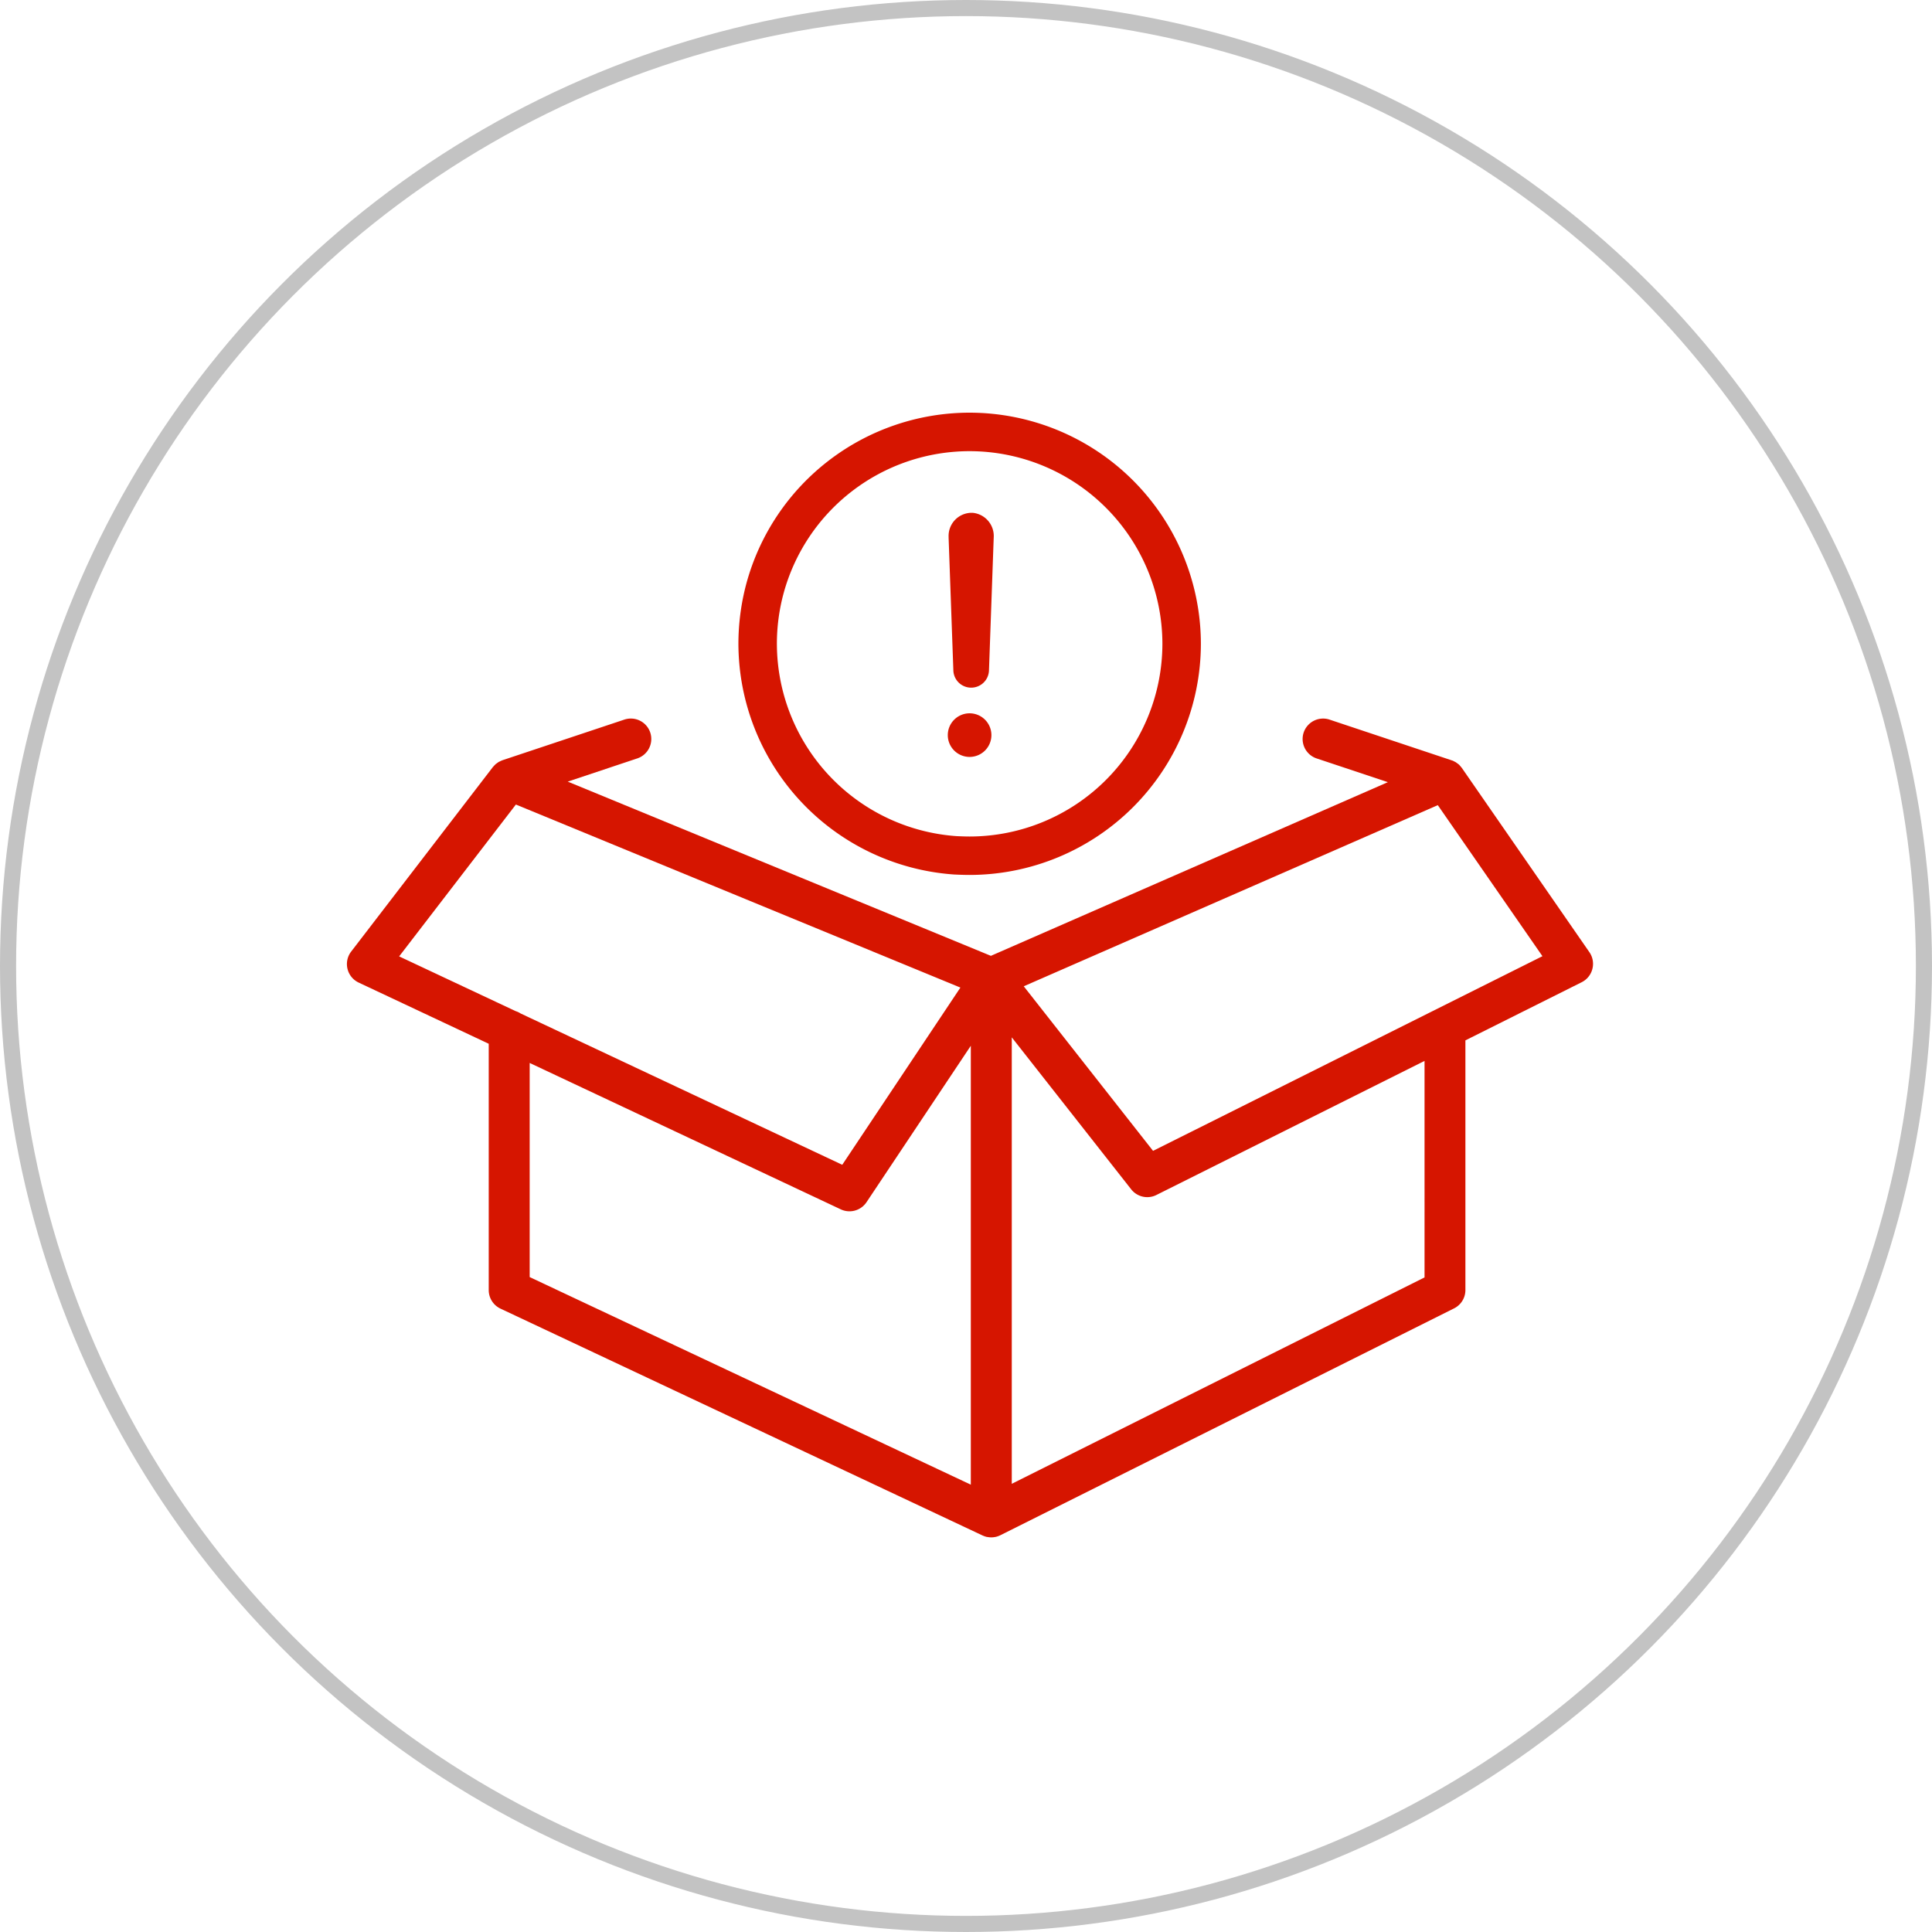 <svg xmlns="http://www.w3.org/2000/svg" width="120" height="120" viewBox="0 0 120 120">
  <g id="Grupo_496" data-name="Grupo 496" transform="translate(-1301 -1818)">
    <g id="Elipse_4" data-name="Elipse 4" transform="translate(1301 1818)" fill="none" stroke="#c3c3c3" stroke-width="1">
      <circle cx="60" cy="60" r="60" stroke="none"/>
      <circle cx="60" cy="60" r="59.5" fill="none"/>
    </g>
    <g id="Grupo_421" data-name="Grupo 421" transform="translate(2202.912 841.482)">
      <g id="Grupo_416" data-name="Grupo 416" transform="translate(-880.364 1021.148)">
        <path id="Trazado_69" data-name="Trazado 69" d="M-803.186,1091.347l-7.926-11.449,0,0c-.006-.009-.014-.017-.021-.026-.025-.034-.055-.065-.083-.1-.01-.011-.019-.023-.029-.033s-.021-.026-.032-.038l-.021-.017c-.03-.027-.063-.05-.1-.074-.012-.009-.023-.019-.036-.028s-.043-.032-.066-.046-.067-.034-.1-.051-.062-.035-.1-.048l-.025-.007-.007,0c-.01,0-.018-.01-.029-.013l-7.568-2.523a1.273,1.273,0,0,0-1.609.8,1.272,1.272,0,0,0,.8,1.609l4.429,1.476-24.657,10.787-26.283-10.822,4.324-1.442a1.272,1.272,0,0,0,.8-1.609,1.272,1.272,0,0,0-1.609-.8l-7.566,2.522c-.016.005-.031.015-.048.021-.035.013-.069.03-.1.046s-.055.022-.081.037-.025.018-.038.026c-.033.02-.063.044-.094.067s-.048.031-.07.051-.02.021-.031.032a1.151,1.151,0,0,0-.083.088c-.02.022-.042.042-.06.065L-880.1,1091.3a1.271,1.271,0,0,0-.228,1.075,1.27,1.27,0,0,0,.695.852l8.077,3.8v15.3a1.272,1.272,0,0,0,.73,1.151l29.944,14.091.03.012.041.017a1.278,1.278,0,0,0,.206.064l.026,0a1.27,1.27,0,0,0,.238.024,1.269,1.269,0,0,0,.232-.023l.038-.006a1.275,1.275,0,0,0,.2-.063l.046-.02c.017-.007.034-.013.05-.022l28.182-14.091a1.272,1.272,0,0,0,.7-1.138v-15.507l7.223-3.612a1.271,1.271,0,0,0,.663-.822A1.271,1.271,0,0,0-803.186,1091.347Zm-66.684-9.179,27.61,11.369-7.338,11.007-19.98-9.4a1.267,1.267,0,0,0-.307-.144l-7.235-3.4Zm.857,16.051,19.323,9.093a1.267,1.267,0,0,0,.541.121,1.272,1.272,0,0,0,1.059-.567l6.477-9.715v27.261l-27.4-12.894Zm55.582,13.321-25.638,12.819v-27.73l7.416,9.438a1.271,1.271,0,0,0,1,.487,1.264,1.264,0,0,0,.568-.135l16.654-8.327Zm-16.863-7.861-8.031-10.222,25.717-11.251,6.5,9.382Z" transform="translate(880.364 -1076.827)" fill="#d61500"/>
      </g>
      <g id="Grupo_419" data-name="Grupo 419" transform="translate(-856.051 1002.149)">
        <g id="Grupo_418" data-name="Grupo 418" transform="translate(0)">
          <g id="Grupo_417" data-name="Grupo 417">
            <path id="Trazado_70" data-name="Trazado 70" d="M-770.444,1030.862c-.323,0-.645-.013-.954-.027a14.4,14.4,0,0,1-13.4-14.329,14.494,14.494,0,0,1,.489-3.724,14.375,14.375,0,0,1,13.868-10.632,14.379,14.379,0,0,1,14.368,14.356A14.378,14.378,0,0,1-770.444,1030.862Zm0-26.321A11.978,11.978,0,0,0-782,1013.4a12.011,12.011,0,0,0-.408,3.109,12,12,0,0,0,11.149,11.942c.247.011.532.024.818.024a11.985,11.985,0,0,0,11.978-11.966A11.984,11.984,0,0,0-770.444,1004.541Z" transform="translate(784.801 -1002.149)" fill="#d61500"/>
          </g>
        </g>
      </g>
      <g id="Grupo_420" data-name="Grupo 420" transform="translate(-843.043 1008.371)">
        <g id="Trazado_40" data-name="Trazado 40" transform="translate(0.051)">
          <path id="Trazado_71" data-name="Trazado 71" d="M-732.069,1037.465a1.106,1.106,0,0,1-1.106-1.067l-.295-8.241v-.007c0-.011,0-.035,0-.045a1.436,1.436,0,0,1,1.383-1.5c.031,0,.078,0,.11,0a1.447,1.447,0,0,1,1.308,1.545l-.294,8.244A1.106,1.106,0,0,1-732.069,1037.465Z" transform="translate(733.47 -1026.606)" fill="#d61500"/>
        </g>
        <g id="Trazado_41" data-name="Trazado 41" transform="translate(0 12.452)">
          <path id="Trazado_72" data-name="Trazado 72" d="M-732.317,1078.259a1.355,1.355,0,0,1-1.355-1.354,1.355,1.355,0,0,1,1.355-1.355,1.355,1.355,0,0,1,1.354,1.355,1.355,1.355,0,0,1-1.354,1.354Z" transform="translate(733.672 -1075.55)" fill="#d61500"/>
        </g>
      </g>
    </g>
  </g>
</svg>
